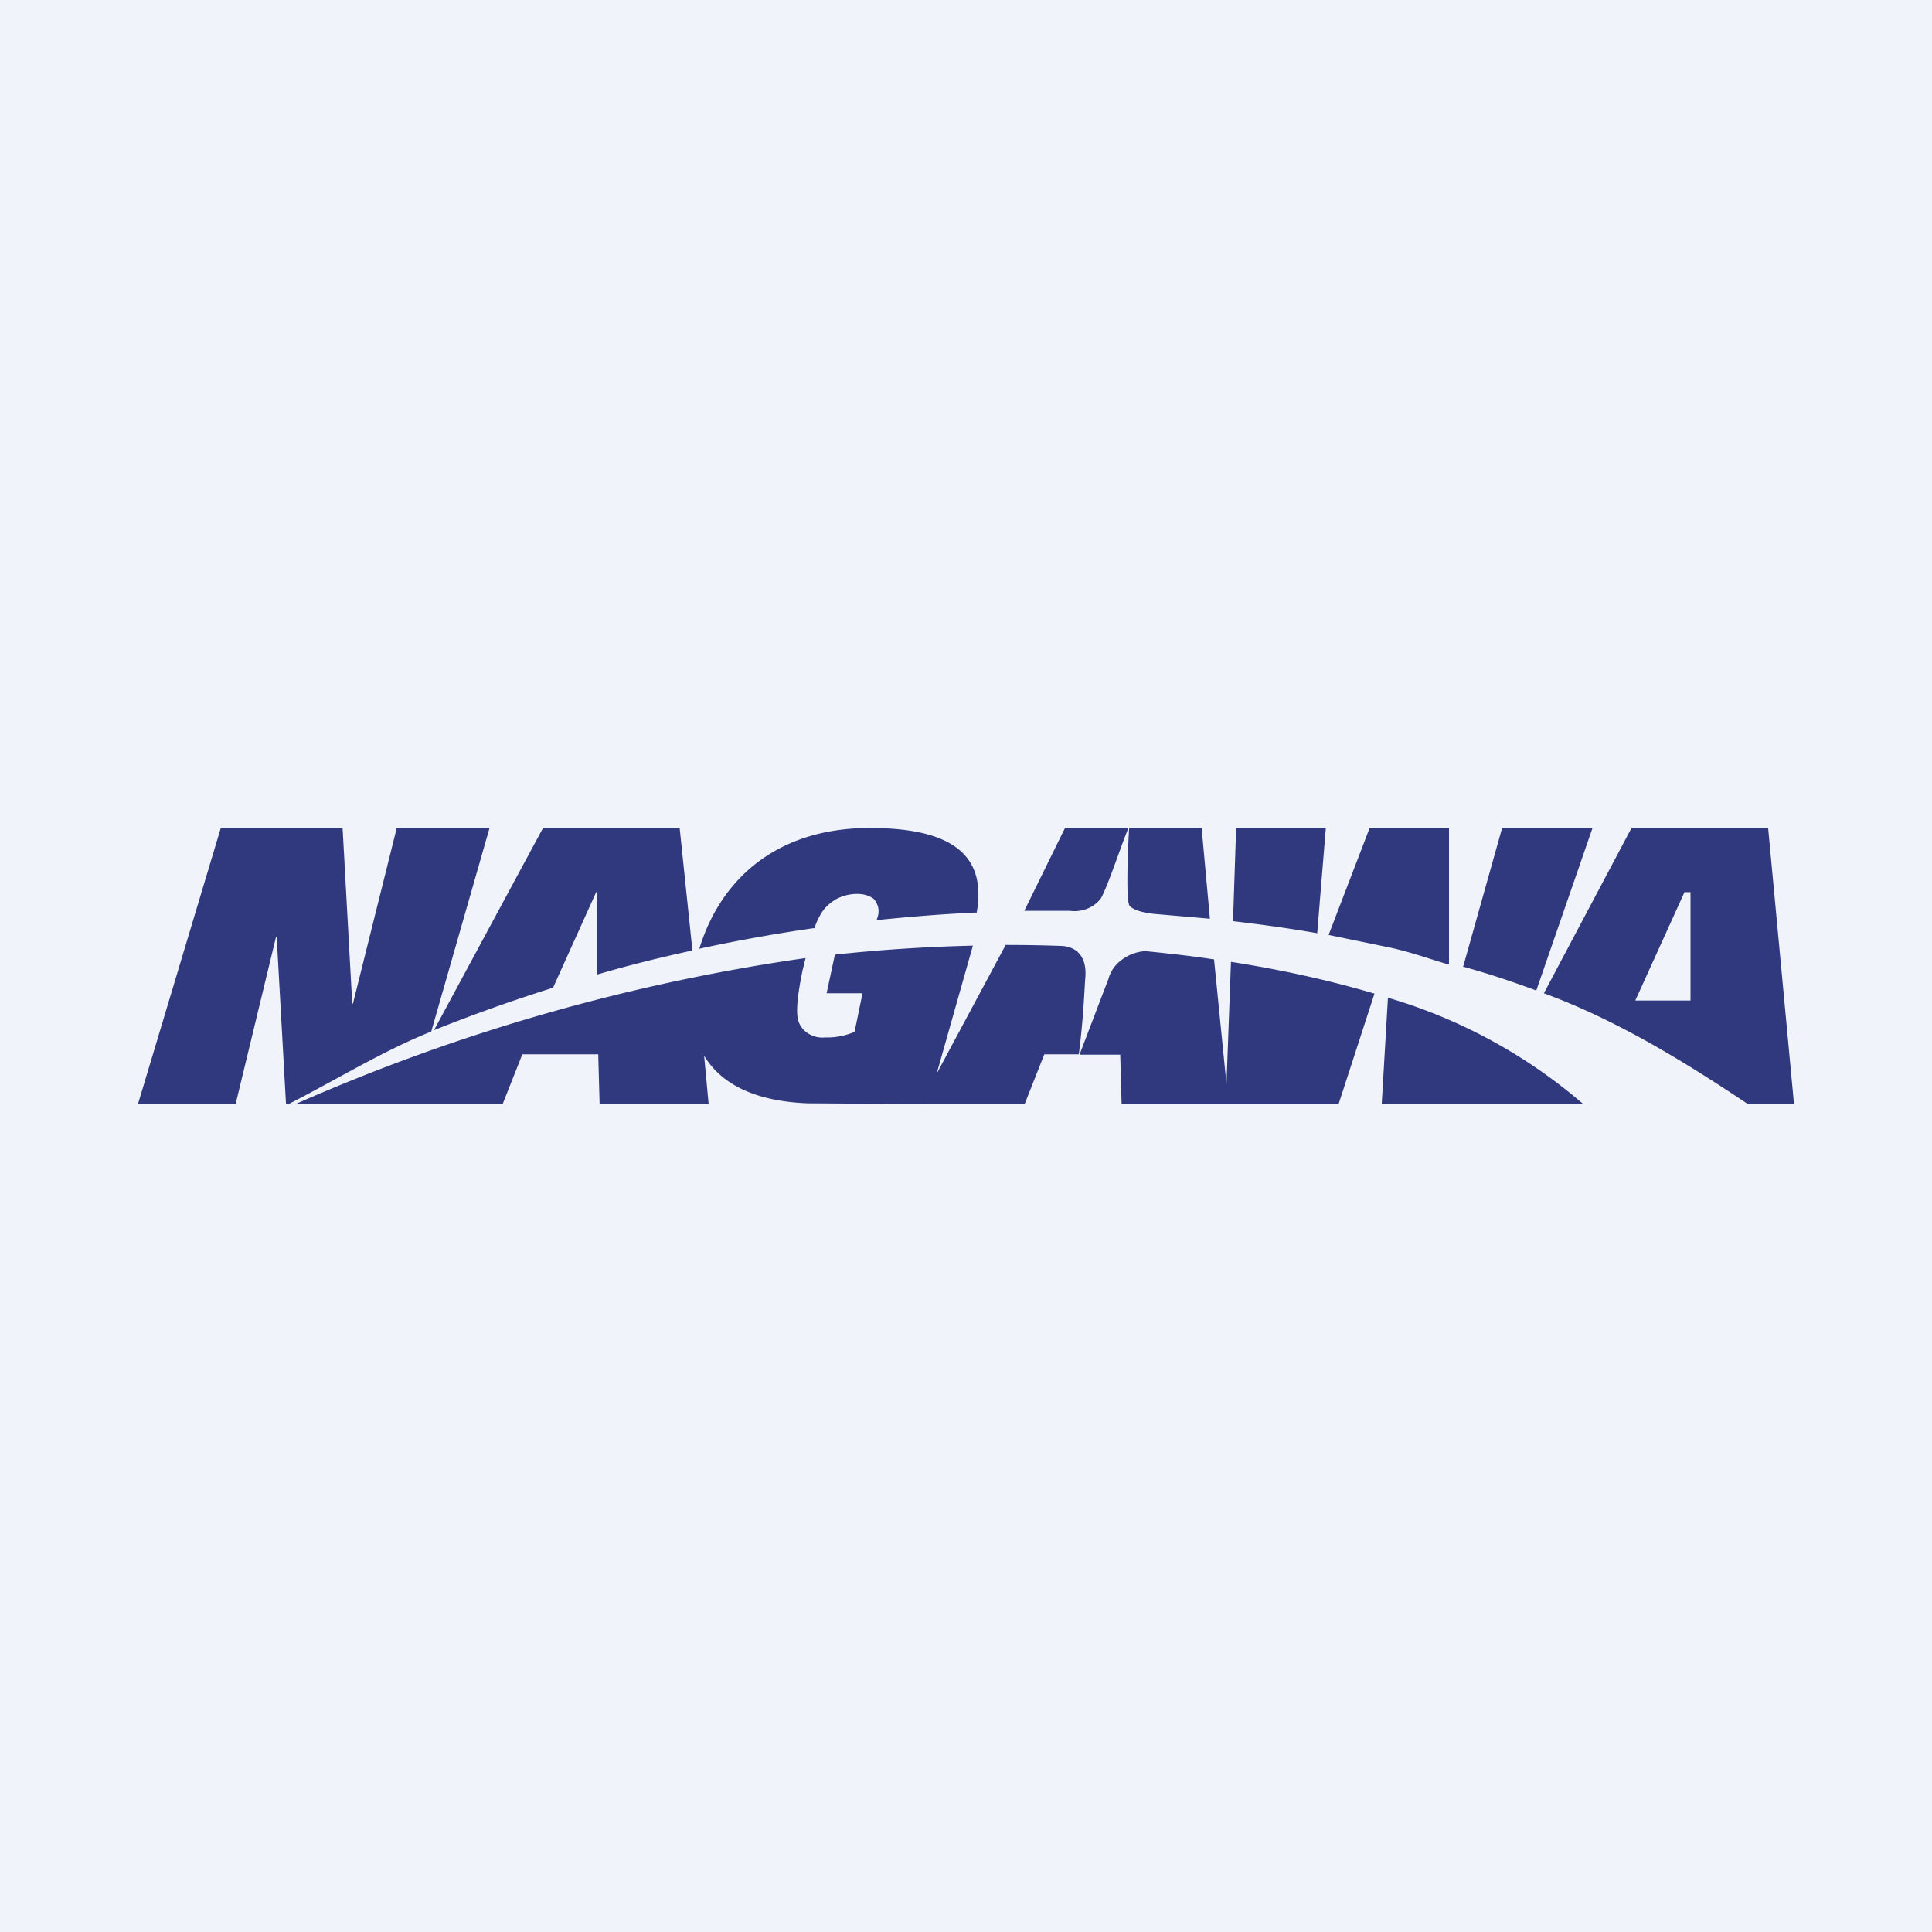 <!-- by TradingView --><svg width="56" height="56" viewBox="0 0 56 56" xmlns="http://www.w3.org/2000/svg"><path fill="#F0F3FA" d="M0 0h56v56H0z"/><path d="M40.31 27.47Zm-16.49-1.02c.1-.16.26-.3.44-.4.18-.09.38-.14.58-.14.18 0 .34.04.48.14.06.06.1.14.13.23.02.09.02.18 0 .26l-.04.13c.98-.1 1.95-.18 2.9-.22.3-1.7-.77-2.45-3.1-2.45-2.65 0-4.31 1.44-4.94 3.5a47.4 47.4 0 0 1 3.34-.6c.05-.16.12-.31.21-.45Zm8.9-.23c.09.16.44.25.85.28l1.5.13-.24-2.63h-2.1c-.03.4-.1 2.05 0 2.22ZM31 26.4a1 1 0 0 0 .51-.06.9.9 0 0 0 .4-.3c.21-.37.63-1.66.8-2.04h-1.84l-1.18 2.4H31Zm-.19 1.02c-.54-.02-1.1-.03-1.66-.03l-2 3.73 1.05-3.71a48.1 48.1 0 0 0-4 .26l-.24 1.12H25l-.23 1.12c-.27.11-.55.17-.85.16a.77.77 0 0 1-.47-.1.67.67 0 0 1-.3-.35c-.09-.24-.04-.75.11-1.48l.09-.37A56.43 56.43 0 0 0 8.57 32h6l.57-1.44h2.2l.04 1.44h3.16l-.13-1.4c.5.83 1.48 1.32 3 1.38l3.36.02h2.93l.57-1.44h1c.14-1.09.16-1.87.19-2.24.03-.4-.09-.84-.65-.9Zm-13.53-1.56h.02v2.39c.92-.27 1.85-.5 2.77-.7L19.7 24h-3.96l-3.16 5.86c1.15-.46 2.3-.87 3.45-1.23l1.25-2.77Zm22.95 3.06L40.05 32h5.84a15.22 15.22 0 0 0-5.66-3.08Zm-4.68 2.5-.36-3.61c-.64-.1-1.3-.17-1.98-.24-.25.01-.49.1-.68.24-.2.14-.34.34-.4.56l-.84 2.2h1.18l.04 1.43h6.29l1.04-3.2c-1.36-.4-2.75-.7-4.16-.92l-.13 3.54ZM52 32l-.75-8h-3.96l-2.54 4.79c2.1.77 4.09 1.99 5.91 3.21H52Zm-3.17-6.14H49V29h-1.6l1.43-3.15Zm-8.52 1.6v.01c.66.15 1.07.31 1.69.49V24h-2.3l-1.19 3.1 1.8.37ZM14.2 24h-2.7l-1.27 5.09h-.02L9.93 24H6.4L4 32h2.83L8 27.16h.02L8.29 32h.08c1.37-.7 2.75-1.55 4.13-2.1l1.69-5.9Zm24.23 0h-2.6l-.09 2.7c.83.1 1.65.21 2.44.35l.25-3.05Zm7.74 0h-2.63l-1.13 4.02c.74.2 1.44.44 2.12.69L46.16 24Z" fill="#30397E"/></svg>